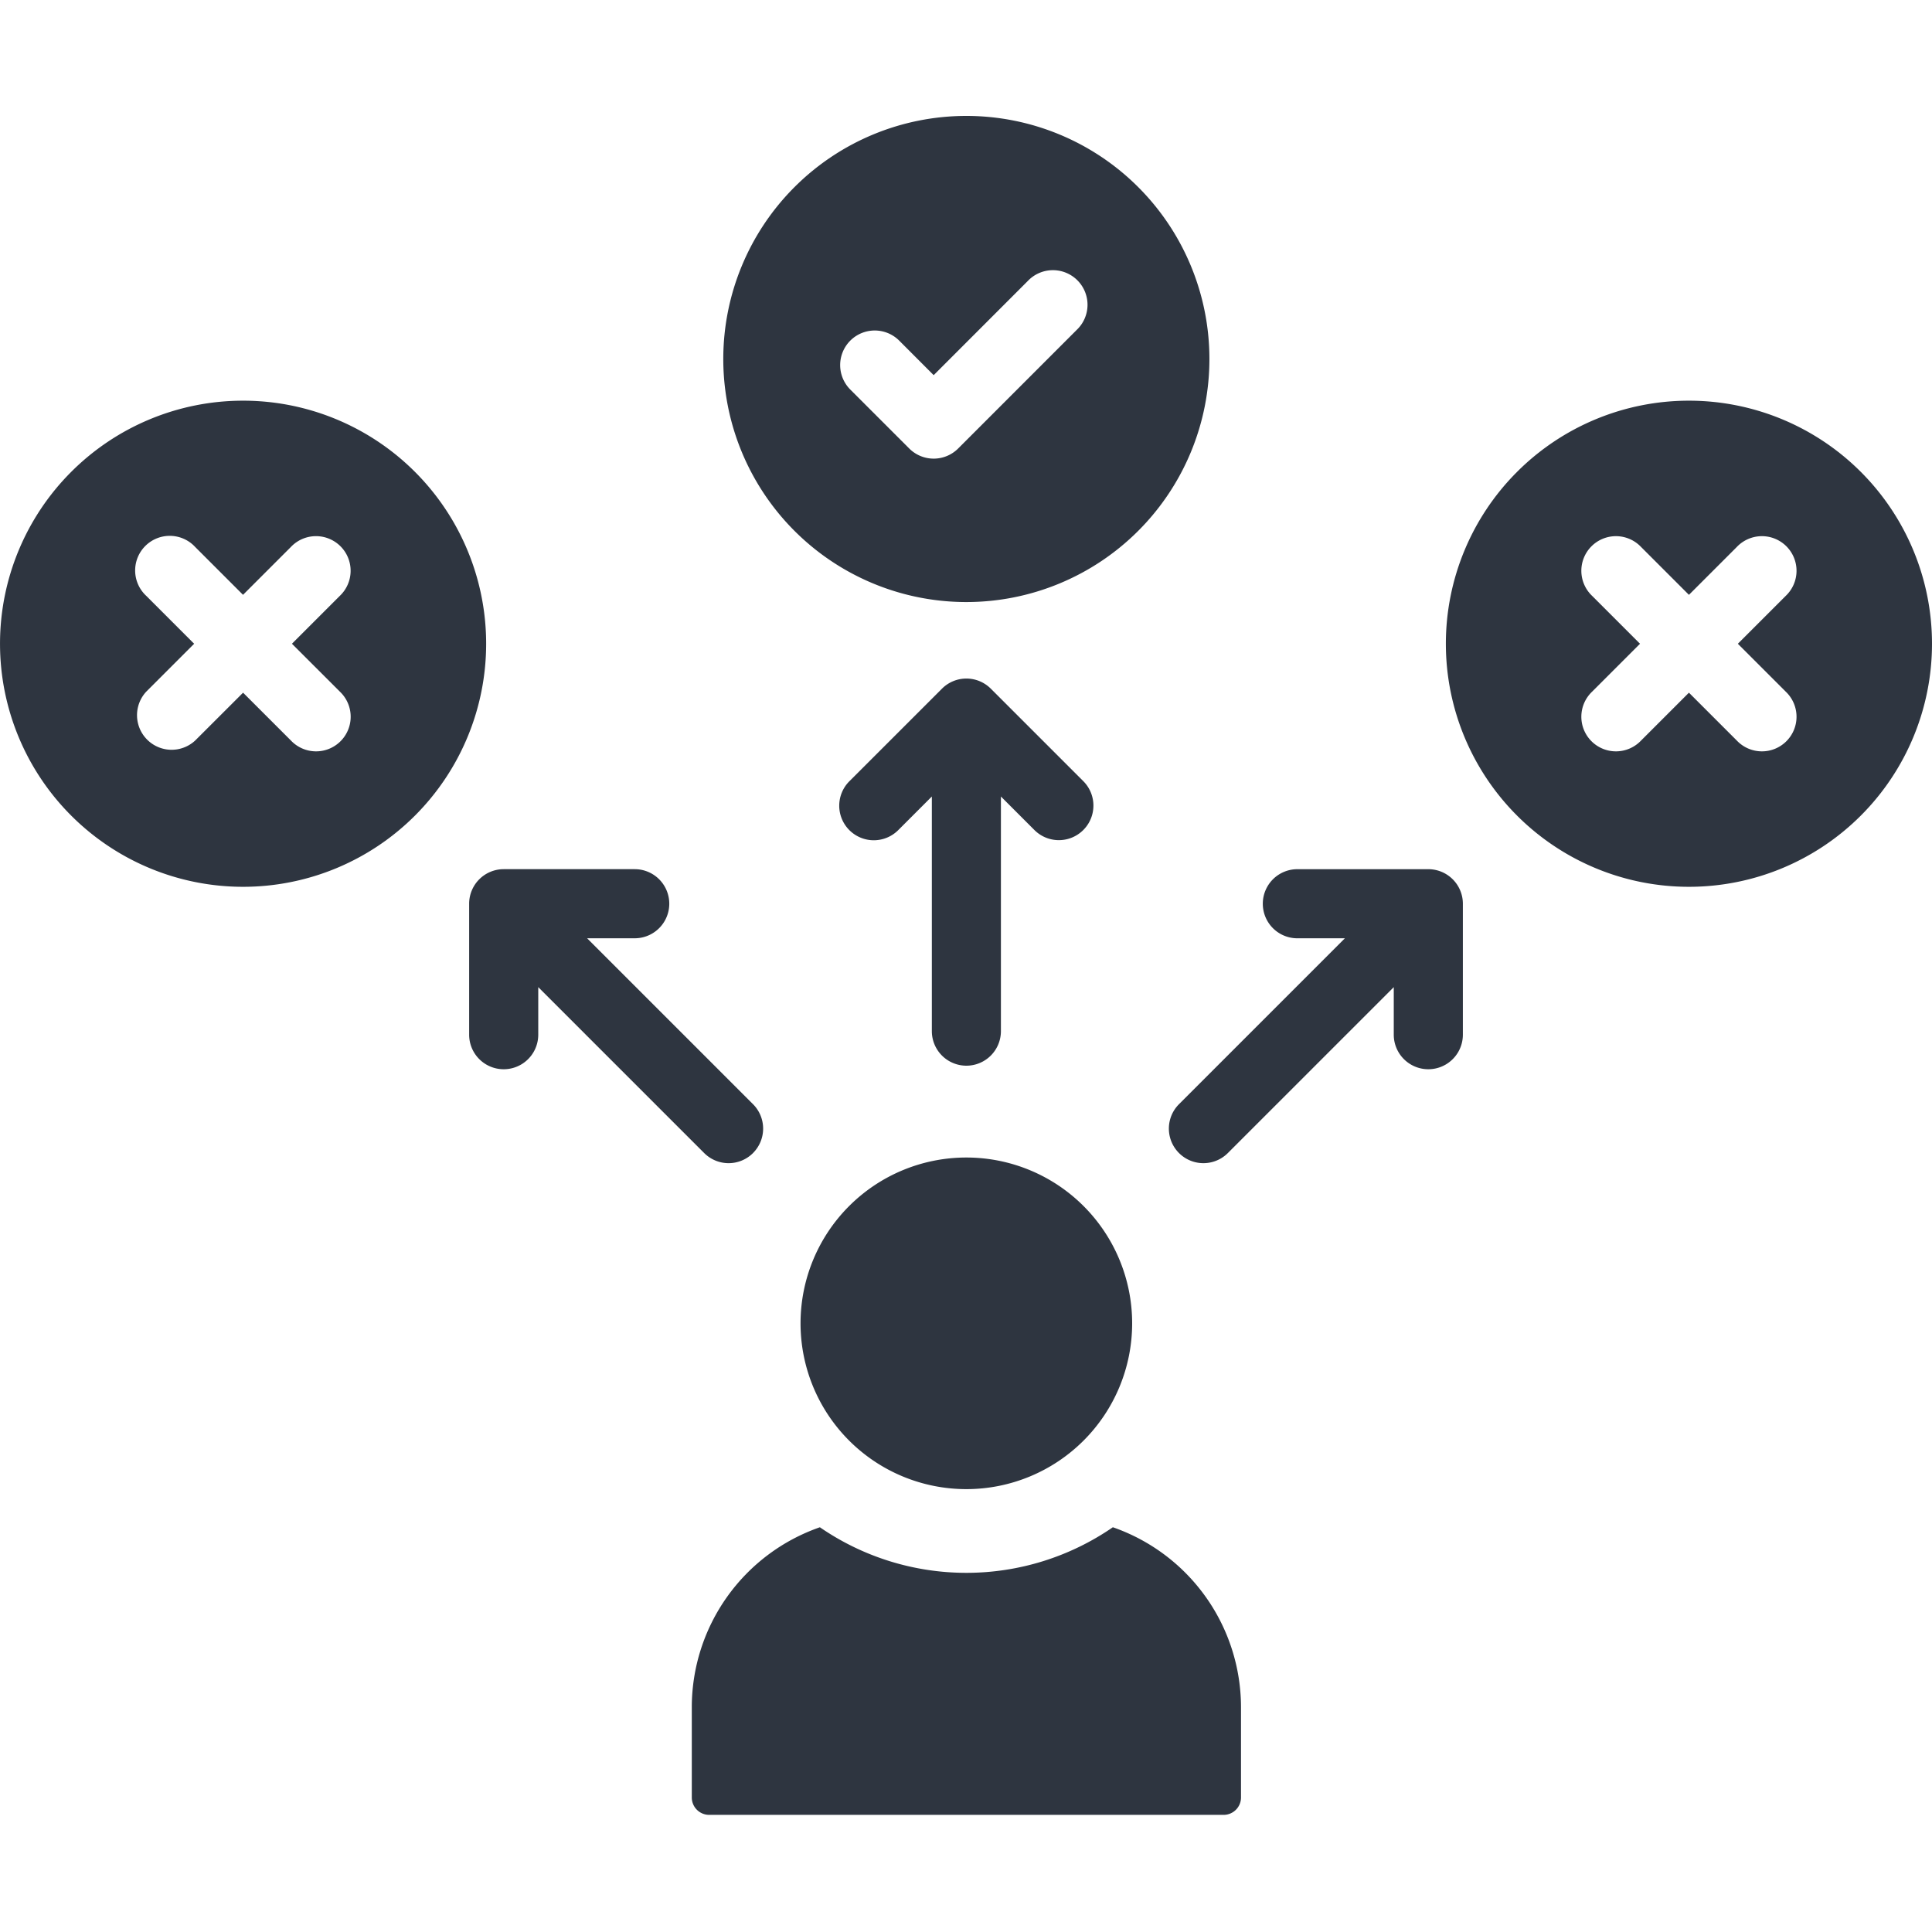 <svg xmlns="http://www.w3.org/2000/svg" xmlns:xlink="http://www.w3.org/1999/xlink" width="100" height="100" viewBox="0 0 100 100">
  <defs>
    <clipPath id="clip-path">
      <rect id="長方形_2314" data-name="長方形 2314" width="100" height="87.938" fill="#2e3540"/>
    </clipPath>
  </defs>
  <g id="icon_42" transform="translate(-970 -11398)">
    <g id="グループ_2706" data-name="グループ 2706" transform="translate(970 11404)">
      <g id="グループ_2705" data-name="グループ 2705" clip-path="url(#clip-path)">
        <path id="パス_7697" data-name="パス 7697" d="M151.17,116.974a1.788,1.788,0,0,0,1.788-1.789V103.041l1.74,1.741a1.789,1.789,0,0,0,2.53-2.53l-4.793-4.792a1.786,1.786,0,0,0-2.528,0l-4.793,4.792a1.788,1.788,0,0,0,2.529,2.53l1.74-1.741v12.144a1.789,1.789,0,0,0,1.789,1.789" transform="translate(-101.151 -67.814)" fill="#2e3540"/>
        <path id="パス_7698" data-name="パス 7698" d="M95.523,144.473a1.789,1.789,0,0,0,0-2.529l-8.587-8.587H89.4a1.788,1.788,0,1,0,0-3.577H82.619a1.789,1.789,0,0,0-1.789,1.789v6.778a1.788,1.788,0,1,0,3.577,0v-2.461l8.588,8.587a1.787,1.787,0,0,0,2.529,0" transform="translate(-56.547 -90.792)" fill="#2e3540"/>
        <path id="パス_7699" data-name="パス 7699" d="M140.981,243.161a13.363,13.363,0,0,1-15.163,0,9.87,9.87,0,0,0-6.63,9.3v4.686a.9.9,0,0,0,.9.9h26.627a.9.9,0,0,0,.9-.9v-4.686a9.87,9.87,0,0,0-6.631-9.3" transform="translate(-83.381 -170.11)" fill="#2e3540"/>
        <path id="パス_7700" data-name="パス 7700" d="M146.509,196.622a8.582,8.582,0,1,0-8.582-8.582,8.582,8.582,0,0,0,8.582,8.582" transform="translate(-96.491 -125.545)" fill="#2e3540"/>
        <path id="パス_7701" data-name="パス 7701" d="M137.2,25.162A12.581,12.581,0,1,0,124.615,12.58,12.581,12.581,0,0,0,137.2,25.162m-6.011-13.531a1.791,1.791,0,0,1,2.532,0l1.784,1.787,4.873-4.876a1.791,1.791,0,1,1,2.532,2.532l-6.138,6.14a1.79,1.79,0,0,1-2.532,0l-3.051-3.051a1.791,1.791,0,0,1,0-2.532" transform="translate(-87.178)" fill="#2e3540"/>
        <path id="パス_7702" data-name="パス 7702" d="M12.581,49.061A12.581,12.581,0,1,0,25.163,61.642,12.581,12.581,0,0,0,12.581,49.061m5.012,15.061a1.791,1.791,0,1,1-2.532,2.532l-2.479-2.479L10.1,66.654A1.791,1.791,0,0,1,7.57,64.122l2.479-2.479L7.57,59.163A1.791,1.791,0,1,1,10.1,56.631l2.479,2.479,2.479-2.479a1.791,1.791,0,1,1,2.532,2.532l-2.479,2.479Z" transform="translate(0 -34.322)" fill="#2e3540"/>
        <path id="パス_7703" data-name="パス 7703" d="M214.813,129.78h-6.777a1.788,1.788,0,1,0,0,3.577h2.46l-8.587,8.587a1.788,1.788,0,0,0,2.53,2.528l8.587-8.587v2.461a1.788,1.788,0,0,0,3.577,0v-6.777a1.789,1.789,0,0,0-1.789-1.789" transform="translate(-140.885 -90.791)" fill="#2e3540"/>
        <path id="パス_7704" data-name="パス 7704" d="M261.688,49.061A12.581,12.581,0,1,0,274.27,61.642a12.581,12.581,0,0,0-12.581-12.581M266.7,64.122a1.791,1.791,0,1,1-2.532,2.532l-2.479-2.479-2.479,2.479a1.791,1.791,0,1,1-2.532-2.532l2.479-2.479-2.479-2.479a1.791,1.791,0,1,1,2.532-2.532l2.479,2.479,2.479-2.479a1.791,1.791,0,1,1,2.532,2.532l-2.479,2.479Z" transform="translate(-174.27 -34.322)" fill="#2e3540"/>
      </g>
    </g>
    <rect id="長方形_2185" data-name="長方形 2185" width="100" height="100" transform="translate(970 11398)" fill="none"/>
  </g>
</svg>
